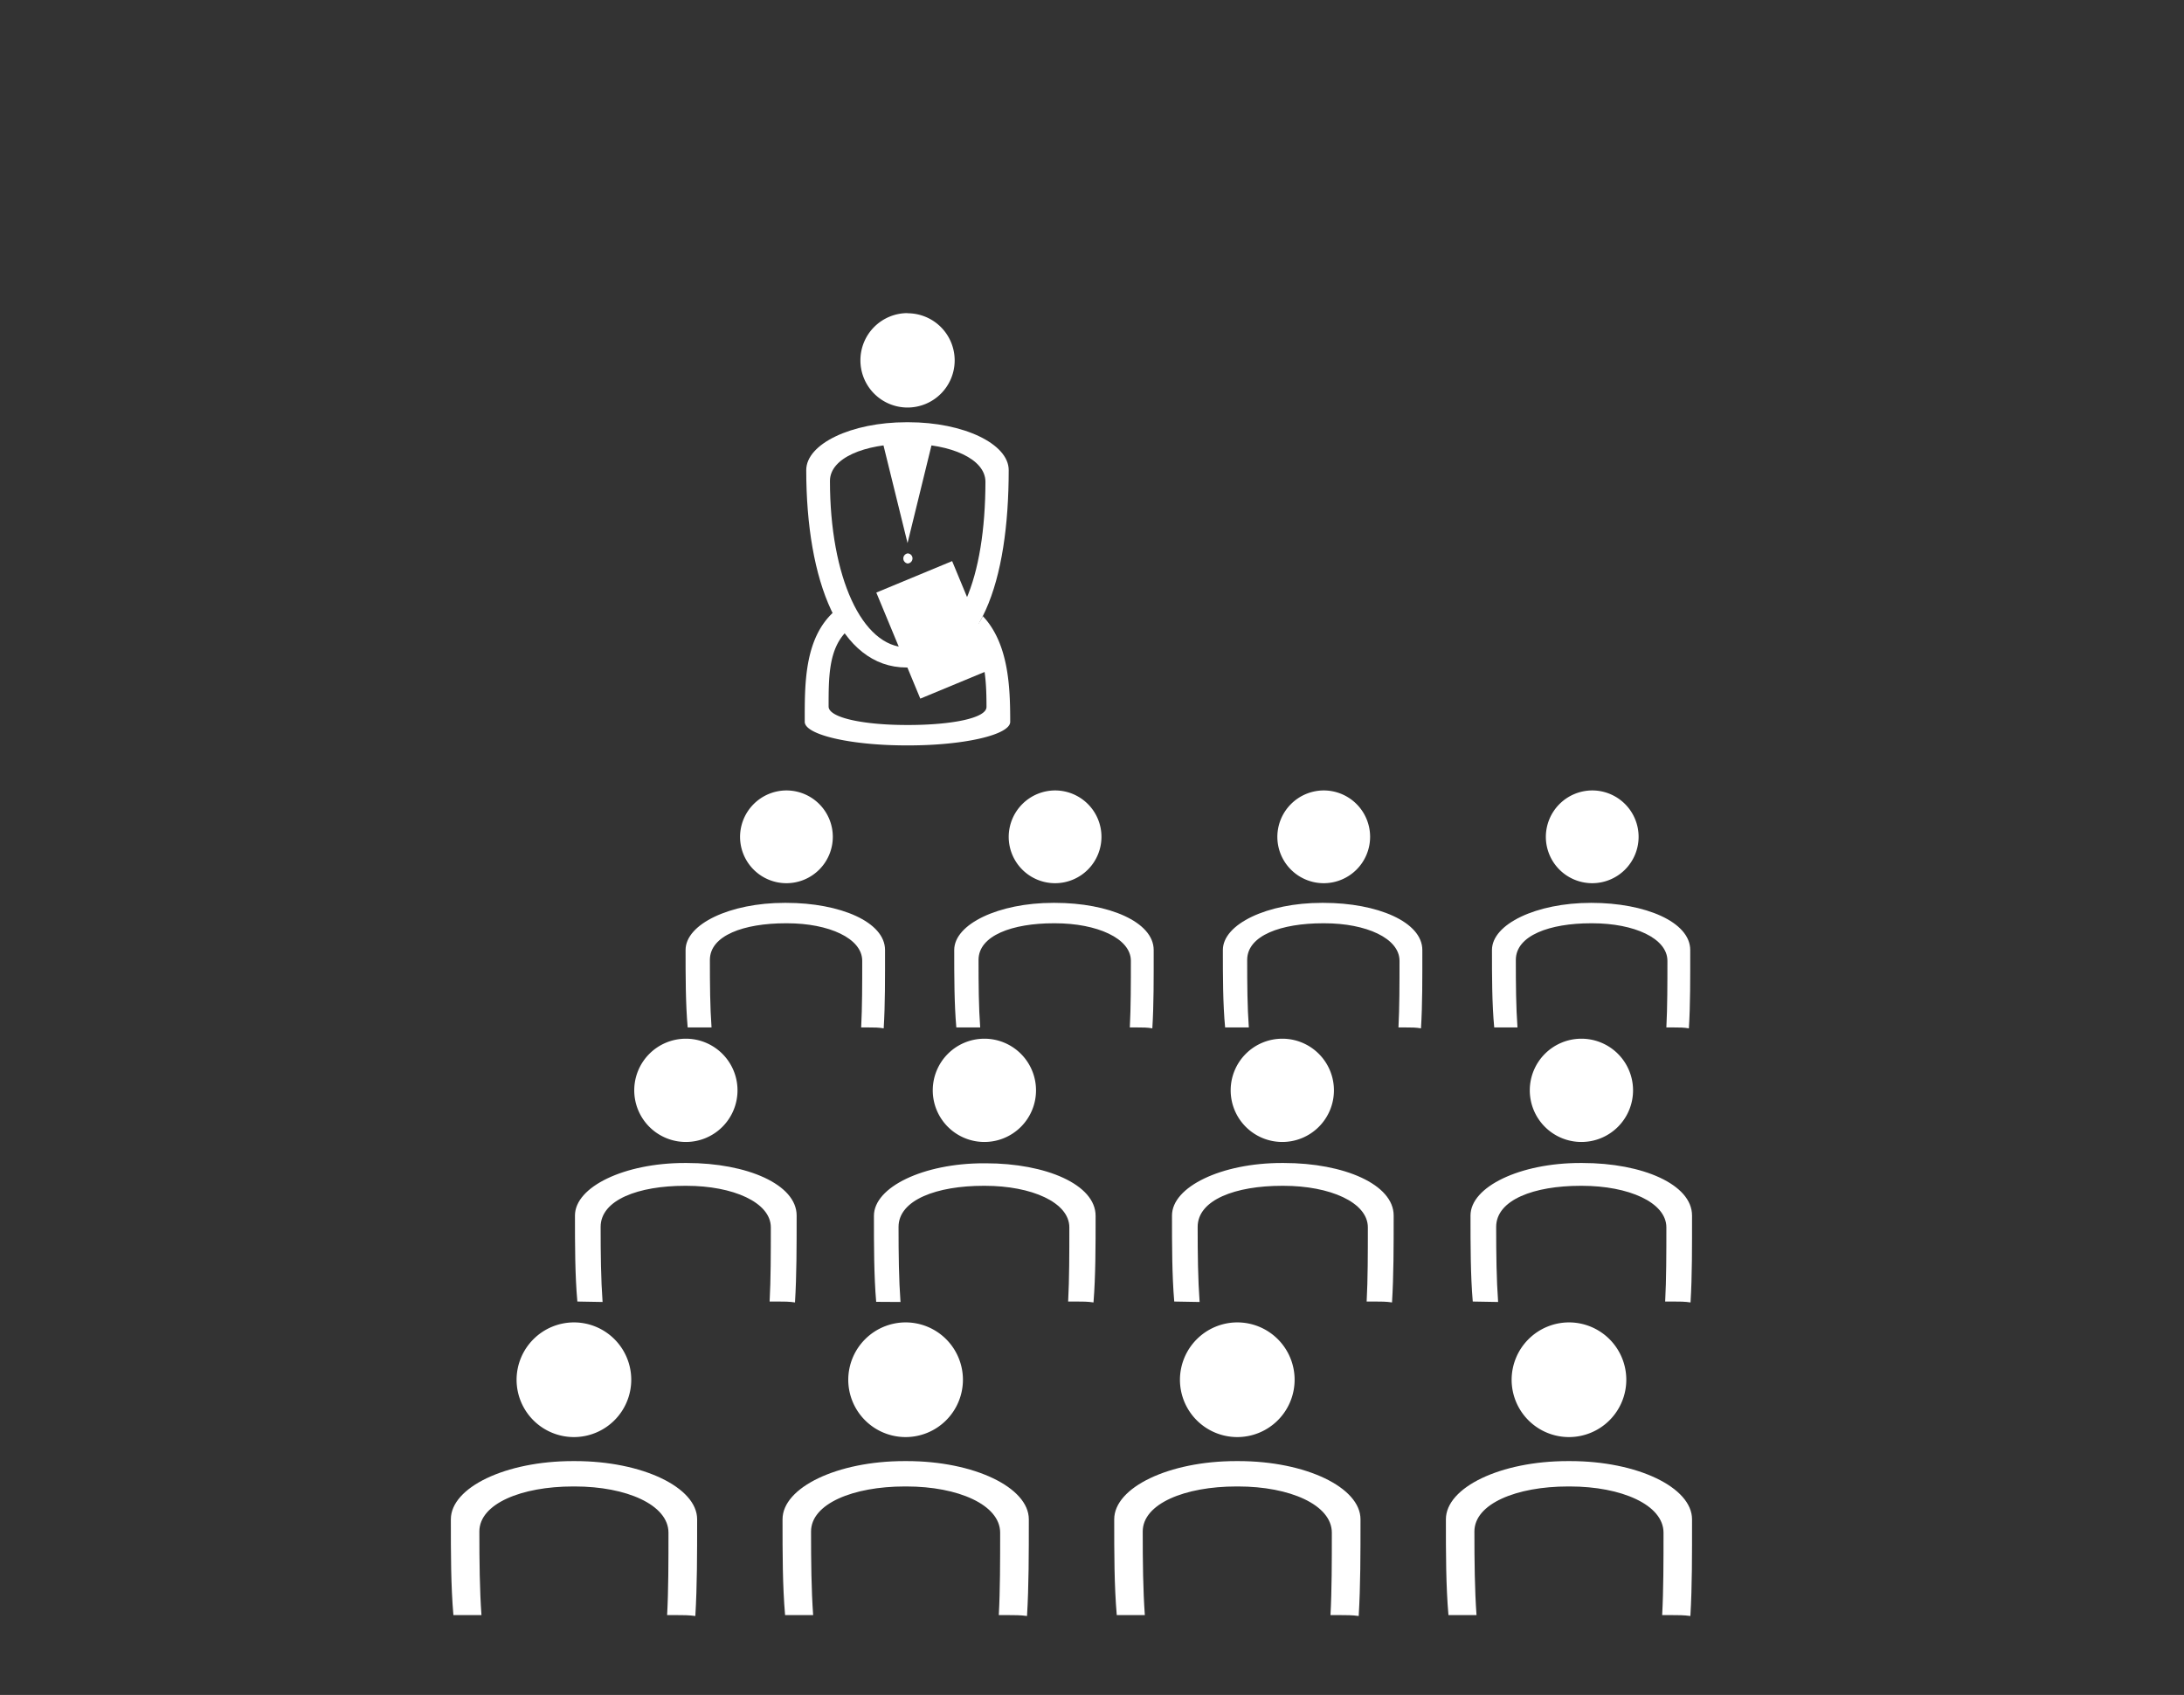 <svg xmlns="http://www.w3.org/2000/svg" viewBox="0 0 145.52 112.92"><rect x="0" y="0" width="145.52" height="112.92" fill="#333333" stroke="none"/><defs><style>.cls-1,.cls-2{fill:#fff;}.cls-1{fill-rule:evenodd;}.cls-3{fill:none;}</style></defs><g id="Layer_2" data-name="Layer 2"><g id="VENUE_1" data-name="VENUE 1"><path class="cls-1" d="M38.24,88.1a3.82,3.82,0,1,1-3.82,3.82,3.83,3.83,0,0,1,3.82-3.82Z"/><path class="cls-1" d="M32.08,107.6c-.12-1.68-.14-3.55-.14-5.57,0-1.85,2.81-3,6.24-3h.12c3.43,0,6.24,1.22,6.24,3.08s0,3.83-.09,5.49h.62c.43,0,.84,0,1.26.06.12-2,.12-4.14.12-6.44,0-2.13-3.66-3.88-8.13-3.88h-.15c-4.47,0-8.13,1.75-8.13,3.88,0,2.28,0,4.43.17,6.38Z"/><path class="cls-1" d="M60.34,88.1a3.82,3.82,0,1,1-3.82,3.82,3.83,3.83,0,0,1,3.82-3.82Z"/><path class="cls-1" d="M54.18,107.6c-.12-1.68-.14-3.55-.14-5.57,0-1.85,2.81-3,6.24-3h.12c3.43,0,6.24,1.22,6.24,3.08s0,3.83-.09,5.49h.62c.43,0,.84,0,1.26.06.12-2,.12-4.14.12-6.44,0-2.13-3.66-3.88-8.13-3.88h-.16c-4.46,0-8.12,1.75-8.12,3.88,0,2.28,0,4.43.17,6.38Z"/><path class="cls-1" d="M82.44,88.1a3.82,3.82,0,1,1-3.82,3.82,3.83,3.83,0,0,1,3.82-3.82Z"/><path class="cls-1" d="M76.28,107.6c-.12-1.68-.14-3.55-.14-5.57,0-1.85,2.81-3,6.24-3h.12c3.43,0,6.24,1.22,6.24,3.08s0,3.83-.09,5.49h.62c.43,0,.84,0,1.26.06.12-2,.12-4.14.12-6.44,0-2.13-3.66-3.88-8.13-3.88h-.16c-4.46,0-8.12,1.75-8.12,3.88,0,2.28,0,4.43.17,6.38Z"/><path class="cls-1" d="M104.54,88.1a3.82,3.82,0,1,1-3.82,3.82,3.83,3.83,0,0,1,3.82-3.82Z"/><path class="cls-1" d="M98.38,107.6c-.12-1.68-.14-3.55-.14-5.57,0-1.85,2.81-3,6.24-3h.12c3.43,0,6.24,1.22,6.24,3.08s0,3.83-.09,5.49h.62c.43,0,.84,0,1.26.06.12-2,.11-4.14.11-6.44,0-2.13-3.65-3.88-8.12-3.88h-.16c-4.47,0-8.12,1.75-8.12,3.88,0,2.28,0,4.43.17,6.38Z"/><path class="cls-1" d="M52.4,52.66a3.09,3.09,0,1,1-3.09,3.09,3.1,3.1,0,0,1,3.09-3.09Z"/><path class="cls-1" d="M47.41,68.45c-.1-1.36-.11-2.87-.11-4.5s2.27-2.44,5.05-2.44h.1c2.77,0,5,1,5,2.5s0,3.1-.07,4.44h.5c.34,0,.68,0,1,.06.1-1.59.09-3.35.09-5.22s-3-3.14-6.58-3.14h-.12c-3.62,0-6.59,1.41-6.59,3.14s0,3.59.14,5.16Z"/><path class="cls-1" d="M70.3,52.66a3.09,3.09,0,1,1-3.09,3.09,3.1,3.1,0,0,1,3.09-3.09Z"/><path class="cls-1" d="M65.31,68.45c-.1-1.36-.11-2.87-.11-4.5s2.27-2.44,5-2.44h.1c2.78,0,5.05,1,5.05,2.5s0,3.1-.07,4.44h.5c.35,0,.68,0,1,.06.1-1.59.09-3.35.09-5.22s-3-3.14-6.58-3.14h-.12c-3.62,0-6.59,1.41-6.59,3.14s0,3.59.14,5.16Z"/><path class="cls-1" d="M88.2,52.66a3.09,3.09,0,1,1-3.09,3.09,3.1,3.1,0,0,1,3.09-3.09Z"/><path class="cls-1" d="M83.21,68.45c-.1-1.36-.11-2.87-.11-4.5s2.27-2.44,5.05-2.44h.1c2.78,0,5,1,5,2.5s0,3.1-.07,4.44h.5c.35,0,.68,0,1,.06.1-1.59.09-3.35.09-5.22s-3-3.14-6.58-3.14h-.12c-3.62,0-6.59,1.41-6.59,3.14s0,3.59.15,5.16Z"/><path class="cls-1" d="M106.1,52.66A3.09,3.09,0,1,1,103,55.75a3.1,3.1,0,0,1,3.09-3.09Z"/><path class="cls-1" d="M101.11,68.45c-.1-1.36-.11-2.87-.11-4.5s2.27-2.44,5-2.44h.1c2.78,0,5,1,5,2.5s0,3.1-.07,4.44h.5c.35,0,.68,0,1,.06.1-1.59.09-3.35.09-5.22s-3-3.14-6.58-3.14H106c-3.62,0-6.59,1.41-6.59,3.14s0,3.59.15,5.16Z"/><path class="cls-1" d="M45.69,69.2a3.44,3.44,0,1,1-3.43,3.43,3.44,3.44,0,0,1,3.43-3.43Z"/><path class="cls-1" d="M40.15,86.74c-.11-1.51-.13-3.19-.13-5S42.55,79,45.64,79h.1c3.09,0,5.62,1.1,5.62,2.77s0,3.46-.08,4.94h.56c.38,0,.76,0,1.13.06.11-1.77.11-3.72.11-5.79s-3.3-3.5-7.32-3.5h-.14c-4,0-7.31,1.58-7.31,3.5s0,4,.16,5.73Z"/><path class="cls-1" d="M65.58,69.2a3.44,3.44,0,1,1-3.43,3.43,3.44,3.44,0,0,1,3.43-3.43Z"/><path class="cls-1" d="M60,86.74c-.11-1.51-.13-3.19-.13-5S62.44,79,65.53,79h.1c3.09,0,5.62,1.1,5.62,2.77s0,3.46-.08,4.94h.56c.38,0,.76,0,1.13.06C73,85,73,83.08,73,81s-3.3-3.5-7.32-3.5h-.14c-4,0-7.31,1.58-7.31,3.5s0,4,.15,5.73Z"/><path class="cls-1" d="M85.47,69.2A3.44,3.44,0,1,1,82,72.63a3.44,3.44,0,0,1,3.43-3.43Z"/><path class="cls-1" d="M79.93,86.74c-.11-1.51-.13-3.19-.13-5S82.33,79,85.42,79h.1c3.09,0,5.62,1.1,5.62,2.77s0,3.46-.08,4.94h.56c.38,0,.76,0,1.13.06.11-1.77.11-3.72.11-5.79s-3.3-3.5-7.32-3.5H85.4c-4,0-7.31,1.58-7.31,3.5s0,4,.15,5.73Z"/><path class="cls-1" d="M105.36,69.2a3.44,3.44,0,1,1-3.43,3.43,3.44,3.44,0,0,1,3.43-3.43Z"/><path class="cls-1" d="M99.82,86.74c-.11-1.51-.13-3.19-.13-5S102.22,79,105.31,79h.1c3.09,0,5.62,1.1,5.62,2.77s0,3.46-.08,4.94h.56c.38,0,.76,0,1.13.06.11-1.77.1-3.72.1-5.79s-3.29-3.5-7.31-3.5h-.14c-4,0-7.31,1.58-7.31,3.5s0,4,.15,5.73Z"/><path class="cls-1" d="M60.47,20.87A3.14,3.14,0,1,1,57.33,24a3.14,3.14,0,0,1,3.14-3.14Z"/><path class="cls-1" d="M60.53,28.13H60.4c-3.67,0-6.68,1.44-6.68,3.19,0,7.35,2.21,13.15,6.68,13.15h.13c4.81,0,6.68-5.8,6.68-13.15C67.21,29.57,64.2,28.13,60.53,28.13Zm0,15h-.1c-3,0-5.13-4.71-5.13-11.09,0-1.53,2.31-2.47,5.13-2.47h.1c2.82,0,5.13,1,5.13,2.53C65.65,38.43,63.91,43.08,60.52,43.08Z"/><path class="cls-1" d="M65.49,41.05a7.34,7.34,0,0,1-.86,1.26c1,1.18,1.1,3,1.1,4.79,0,.75-2.35,1.2-5.21,1.2h-.1c-2.87,0-5.21-.48-5.21-1.23,0-1.94,0-3.82,1.19-5a8.16,8.16,0,0,1-.84-1.31c-2,1.81-1.94,4.93-1.94,7.33,0,.86,3.05,1.57,6.78,1.57h.13c3.73,0,6.78-.71,6.78-1.57C67.31,45.82,67.22,42.89,65.49,41.05Z"/><rect class="cls-2" x="59.64" y="38.13" width="5.47" height="7.65" transform="translate(-11.31 27.11) rotate(-22.53)"/><polygon class="cls-2" points="62.18 29.2 60.47 36.18 58.75 29.2 62.18 29.2"/><path class="cls-2" d="M60.8,37.2a.34.34,0,0,1-.33.34.34.34,0,0,1,0-.67A.33.33,0,0,1,60.8,37.2Z"/><rect class="cls-3" width="145.52" height="112.92"/></g></g></svg>